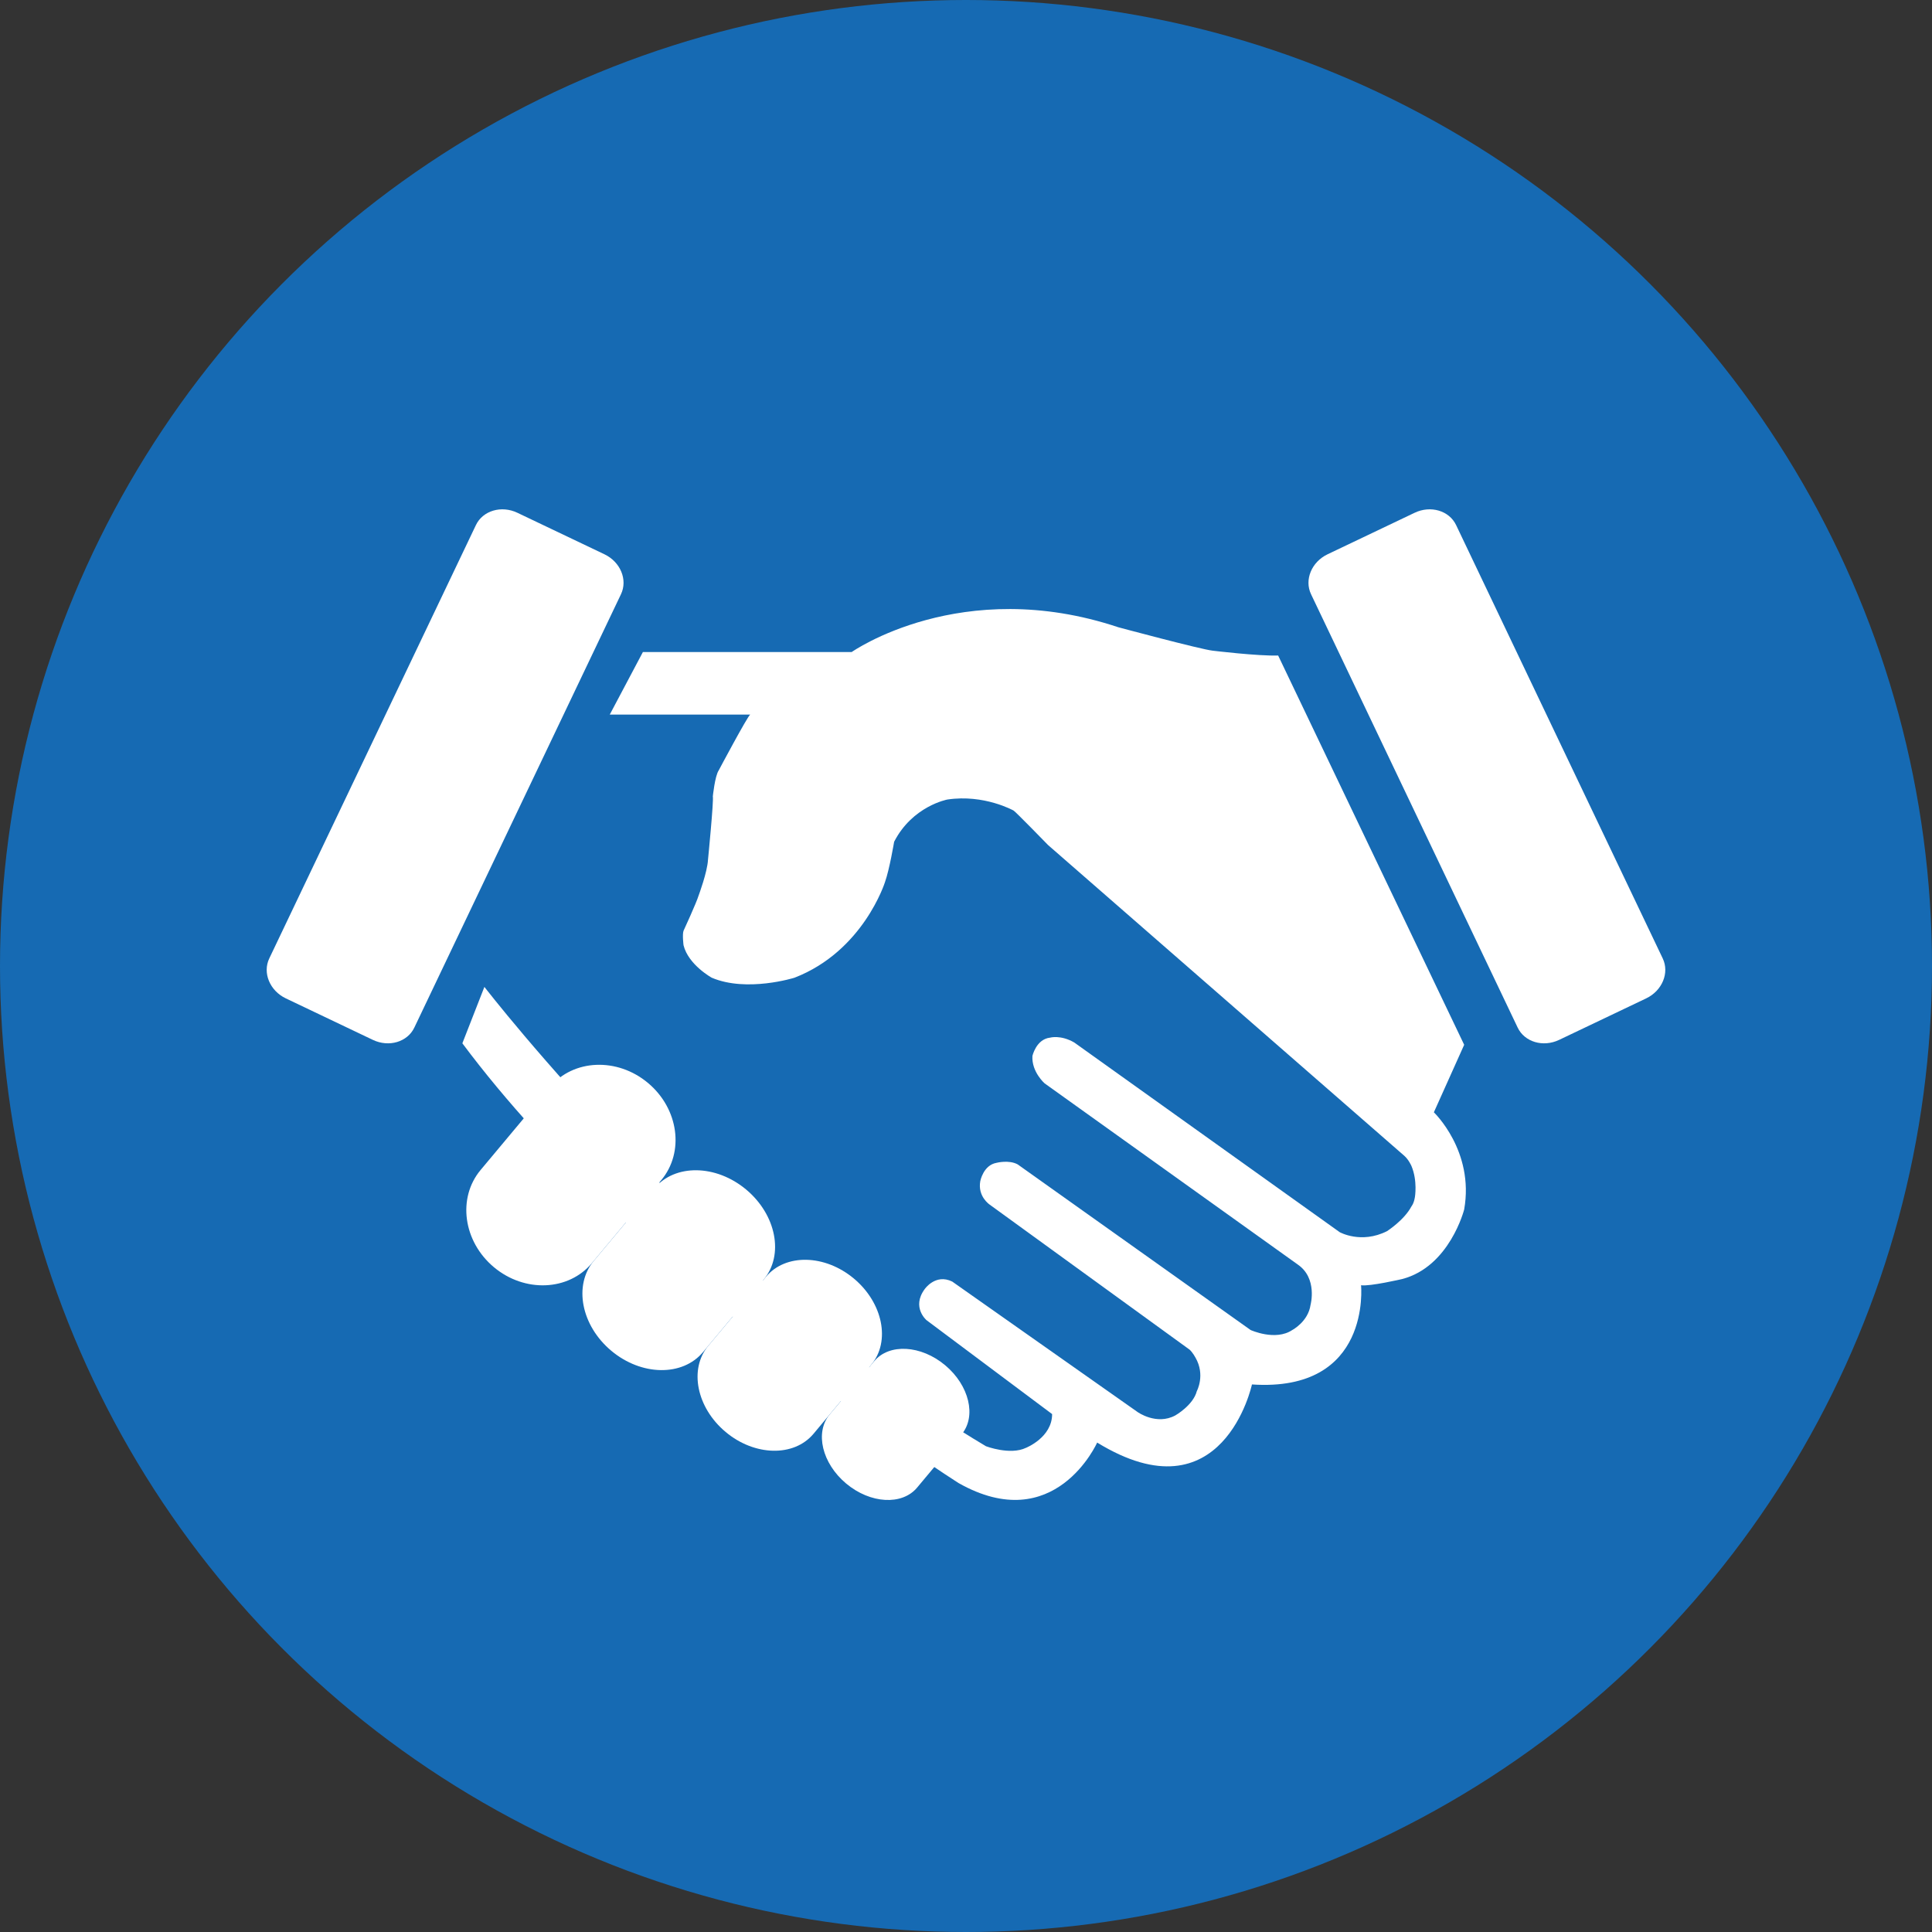 <?xml version="1.0" encoding="UTF-8"?> <svg xmlns="http://www.w3.org/2000/svg" xmlns:xlink="http://www.w3.org/1999/xlink" version="1.1" id="Layer_1" x="0px" y="0px" viewBox="0 0 100 100" xml:space="preserve"><rect x="0" y="0" width="100" height="100" fill="#333333" stroke="none"/> <g display="none"> <circle display="inline" fill="#166AB3" cx="159.241" cy="50" r="50"></circle> <path display="inline" fill="#FFFFFF" d="M175.808,16.121h-33.133c-1.871,0-3.388,1.517-3.388,3.388v60.983 c0,1.871,1.517,3.388,3.388,3.388h33.133c1.871,0,3.388-1.517,3.388-3.388V19.509C179.196,17.638,177.679,16.121,175.808,16.121z M154.744,17.948h8.996c0.324,0,0.589,0.265,0.589,0.589c0,0.324-0.265,0.589-0.589,0.589h-8.996c-0.324,0-0.589-0.265-0.589-0.589 S154.42,17.948,154.744,17.948z M163.739,82.085h-8.996c-0.324,0-0.589-0.265-0.589-0.589s0.265-0.589,0.589-0.589h8.996 c0.324,0,0.589,0.265,0.589,0.589S164.063,82.085,163.739,82.085z M175.98,75.848c0,1.577-1.279,2.856-2.856,2.856h-27.765 c-1.577,0-2.856-1.279-2.856-2.856V24.152c0-1.577,1.279-2.856,2.856-2.856h27.765c1.577,0,2.856,1.279,2.856,2.856V75.848z"></path> </g> <g display="none"> <circle display="inline" fill="#166AB3" cx="264.014" cy="50" r="50"></circle> <path display="inline" fill="#FFFFFF" d="M283.219,37.617l-19.065-5.109L245.088,27.4c-2.231-0.598-4.272,1.444-3.674,3.674 l5.108,19.065l5.109,19.065c0.149,0.558,0.436,1.023,0.807,1.381c1.485,1.434,4.001,0.634,4.622-1.335l4.348-13.781l16.949,16.949 c0.382,0.382,1.008,0.382,1.39,0l6.686-6.686c0.382-0.382,0.382-1.008,0-1.39l-16.949-16.949l13.781-4.348 c1.969-0.621,2.769-3.137,1.335-4.622C284.241,38.053,283.776,37.767,283.219,37.617z"></path> </g> <g display="none"> <circle display="inline" fill="#166AB3" cx="370.11" cy="50" r="50"></circle> <g display="inline"> <path fill="#FFFFFF" d="M364.244,67.689h-21.85c-2.297,0-4.176-1.879-4.176-4.176v-8.421c0-8.305,10.238-8.068,15.101-8.256l0,0 c2.314-0.038,15.101-0.049,15.101,8.256v8.421C368.42,65.81,366.541,67.689,364.244,67.689z"></path> <circle fill="#FFFFFF" cx="353.319" cy="34.55" r="10.306"></circle> <path fill="#FFFFFF" d="M397.827,67.689h-21.85c-2.297,0-4.176-1.879-4.176-4.176v-8.421c0-8.305,10.238-8.068,15.101-8.256l0,0 c2.314-0.038,15.101-0.049,15.101,8.256v8.421C402.002,65.81,400.123,67.689,397.827,67.689z"></path> <circle fill="#FFFFFF" cx="386.902" cy="34.55" r="10.306"></circle> <g> <path fill="#166AB3" d="M381.035,72.729h-21.85c-2.297,0-4.176-1.879-4.176-4.176v-8.421c0-8.305,10.238-8.068,15.101-8.256l0,0 c2.314-0.038,15.101-0.049,15.101,8.256v8.421C385.211,70.85,383.332,72.729,381.035,72.729z"></path> <path fill="#166AB3" d="M381.036,75.755h-21.85c-3.971,0-7.202-3.231-7.202-7.202v-8.42c0-10.72,11.956-11.091,17.062-11.249 l0.949-0.032c4.054-0.061,11.342,0.421,15.413,4.427c1.852,1.822,2.831,4.191,2.831,6.853v8.42 C388.238,72.524,385.007,75.755,381.036,75.755z M370.671,54.9c-0.172,0-0.342,0.001-0.511,0.004l-0.928,0.031 c-8.266,0.256-11.195,1.616-11.195,5.198v8.42c0,0.622,0.526,1.149,1.149,1.149h21.85c0.622,0,1.148-0.526,1.148-1.149v-8.42 c0-1.06-0.315-1.843-1.023-2.538C379.136,55.602,374.51,54.9,370.671,54.9z"></path> </g> <g> <circle fill="#166AB3" cx="370.111" cy="39.59" r="10.306"></circle> <path fill="#166AB3" d="M370.111,52.923c-7.352,0-13.332-5.981-13.332-13.332s5.981-13.332,13.332-13.332 s13.332,5.981,13.332,13.332S377.462,52.923,370.111,52.923z M370.111,32.311c-4.014,0-7.279,3.265-7.279,7.279 s3.265,7.279,7.279,7.279s7.279-3.265,7.279-7.279S374.124,32.311,370.111,32.311z"></path> </g> <path fill="#FFFFFF" d="M381.035,72.729h-21.85c-2.297,0-4.176-1.879-4.176-4.176v-8.421c0-8.305,10.238-8.068,15.101-8.256l0,0 c2.314-0.038,15.101-0.049,15.101,8.256v8.421C385.211,70.85,383.332,72.729,381.035,72.729z"></path> <circle fill="#FFFFFF" cx="370.111" cy="39.59" r="10.306"></circle> </g> </g> <g> <circle fill="#166AB3" cx="50" cy="50" r="50"></circle> </g> <g> <path fill="#FFFFFF" d="M24.876,60.558c-1.211,1.449-0.903,3.701,0.689,5.032l0,0c1.591,1.33,3.863,1.235,5.074-0.214l3.588-4.292 c1.211-1.449,0.903-3.701-0.689-5.032l0,0c-1.591-1.33-3.863-1.235-5.074,0.214L24.876,60.558z"></path> <path fill="#FFFFFF" d="M30.736,65.26c-1.06,1.268-0.654,3.353,0.907,4.658l0,0c1.561,1.305,3.685,1.335,4.745,0.067l3.14-3.756 c1.06-1.268,0.654-3.353-0.907-4.658l0,0c-1.561-1.305-3.685-1.335-4.745-0.067L30.736,65.26z"></path> <path fill="#FFFFFF" d="M36.661,69.658c-1.008,1.206-0.606,3.203,0.898,4.461l0,0c1.504,1.258,3.541,1.299,4.549,0.093l2.987-3.573 c1.008-1.206,0.606-3.203-0.898-4.461l0,0c-1.504-1.258-3.541-1.299-4.549-0.093L36.661,69.658z"></path> <path fill="#FFFFFF" d="M42.944,73.213c-0.778,0.93-0.395,2.532,0.855,3.577l0,0c1.25,1.045,2.894,1.138,3.671,0.207l2.304-2.757 c0.778-0.93,0.395-2.532-0.855-3.577l0,0c-1.25-1.045-2.894-1.138-3.671-0.207L42.944,73.213z"></path> </g> <path fill="#FFFFFF" d="M78.555,53.189c0.356,0.746,1.317,1.031,2.146,0.635l4.505-2.148c0.829-0.395,1.213-1.321,0.857-2.067 L75.367,27.176c-0.356-0.746-1.317-1.031-2.146-0.635l-4.505,2.148c-0.829,0.395-1.213,1.321-0.857,2.067L78.555,53.189z"></path> <path fill="#FFFFFF" d="M21.445,53.189c-0.356,0.746-1.317,1.031-2.146,0.635l-4.505-2.148c-0.829-0.395-1.213-1.321-0.857-2.067 l10.697-22.433c0.356-0.746,1.317-1.031,2.146-0.635l4.505,2.148c0.829,0.395,1.213,1.321,0.857,2.067L21.445,53.189z"></path> <path fill="#FFFFFF" d="M52.462,41.954c0,0-1.522-0.856-3.424-0.571c0,0-1.807,0.333-2.758,2.187c0,0-0.238,1.426-0.475,2.092 c0,0-1.117,3.566-4.684,4.945c0,0-2.461,0.773-4.279,0c0,0-1.213-0.666-1.462-1.682c0,0-0.071-0.553,0-0.749 c0,0,0.66-1.427,0.785-1.837c0,0,0.446-1.195,0.481-1.837c0,0,0.303-3.067,0.25-3.281c0,0,0.107-1.052,0.303-1.343 c0,0,1.489-2.802,1.632-2.892h-7.269l1.714-3.236h10.806c0,0,5.67-3.994,13.801-1.284c0,0,4.244,1.141,4.886,1.213 c0,0,2.354,0.285,3.388,0.25l9.629,20.149l-1.569,3.495c0,0,2.104,1.997,1.569,5.028c0,0-0.749,2.96-3.21,3.602 c0,0-1.688,0.392-2.128,0.321c0,0,0.559,5.551-5.647,5.135c0,0-1.498,7.002-8.012,3.008c0,0-2.187,4.921-7.18,2.092 c0,0-16.547-10.519-25.677-22.758l1.141-2.919c0,0,11.887,15.406,25.962,23.775c0,0,1.248,0.476,2.068,0.083 c0,0,1.355-0.535,1.355-1.747l-6.502-4.862c0,0-0.785-0.666-0.095-1.605c0,0,0.559-0.82,1.427-0.392l9.593,6.752 c0,0,0.975,0.701,1.95,0.178c0,0,0.927-0.523,1.117-1.26c0,0,0.452-0.832-0.071-1.736c0,0-0.143-0.267-0.303-0.41l-10.348-7.507 c0,0-0.63-0.416-0.487-1.213c0,0,0.155-0.832,0.844-0.951c0,0,0.642-0.166,1.094,0.083l12.054,8.571c0,0,1.284,0.588,2.158,0 c0,0,0.82-0.428,0.945-1.302c0,0,0.374-1.373-0.66-2.086l-13.106-9.379c0,0-0.678-0.594-0.63-1.415c0,0,0.19-0.868,0.915-0.951 c0,0,0.547-0.155,1.248,0.25l13.742,9.819c0,0,1.111,0.624,2.449-0.053c0,0,0.892-0.571,1.266-1.284c0,0,0.125-0.143,0.178-0.481 c0,0,0.143-0.838-0.178-1.605c0,0-0.137-0.321-0.363-0.523L54.245,43.737C54.245,43.737,52.561,42.005,52.462,41.954z"></path> </svg> 